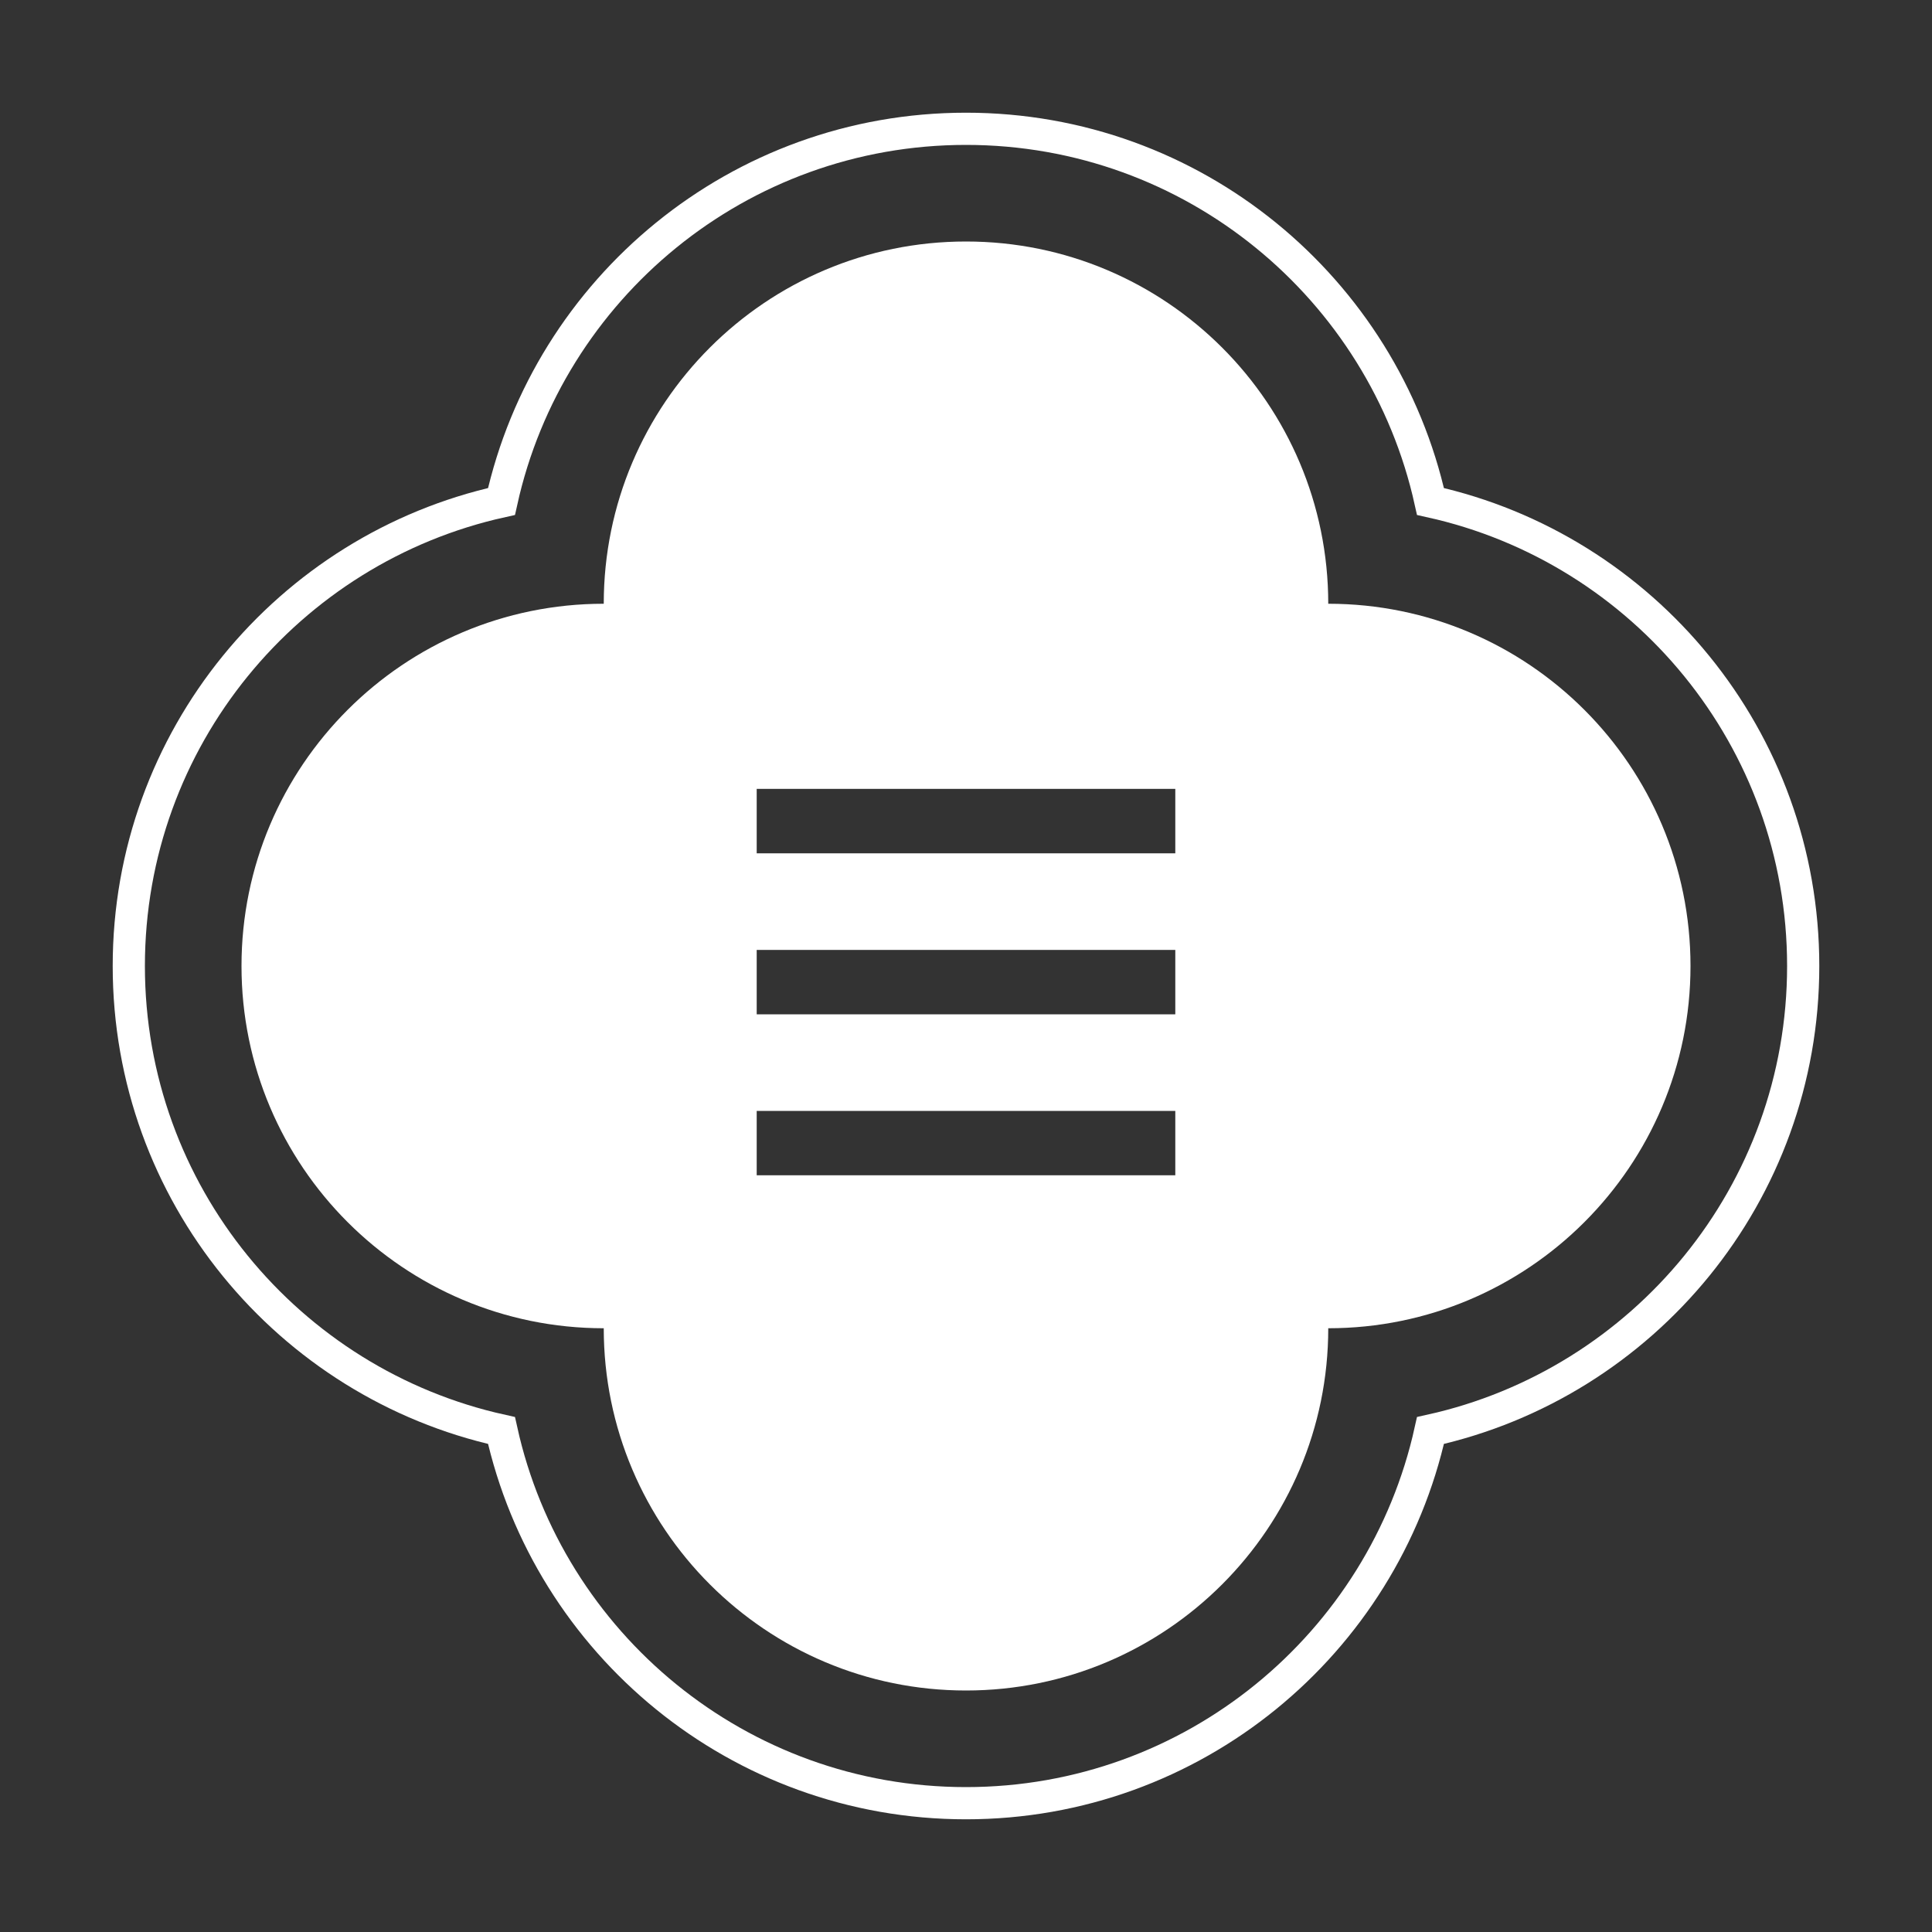 <?xml version="1.0" encoding="UTF-8"?>
<svg xmlns="http://www.w3.org/2000/svg" width="60" height="60" viewBox="0 0 60 60" fill="none">
  <rect x="0" y="0" width="60" height="60" fill="#333333" stroke="none"/>
  <path d="M30 4C37.061 4 42.96 8.954 44.425 15.574C51.046 17.038 56 22.939 56 30C56 37.061 51.046 42.961 44.425 44.425C42.961 51.046 37.061 56 30 56C22.939 56 17.038 51.046 15.574 44.425C8.954 42.96 4 37.061 4 30C4 22.939 8.954 17.038 15.574 15.574C17.038 8.954 22.939 4 30 4Z" stroke="#FFFFFF"></path>
  <path d="M30 7.5C36.212 7.5 41.25 12.538 41.25 18.75C47.462 18.75 52.5 23.788 52.5 30C52.5 36.212 47.462 41.25 41.25 41.25C41.25 47.462 36.212 52.5 30 52.5C23.788 52.5 18.75 47.462 18.75 41.25C12.538 41.25 7.5 36.212 7.5 30C7.5 23.788 12.538 18.75 18.75 18.75C18.75 12.538 23.788 7.5 30 7.5ZM23.5 34.5V36.5H36.5V34.5H23.5ZM23.5 29.5V31.5H36.5V29.5H23.5ZM23.5 24.5V26.5H36.5V24.5H23.5Z" fill="#FFFFFF"></path>
</svg>
